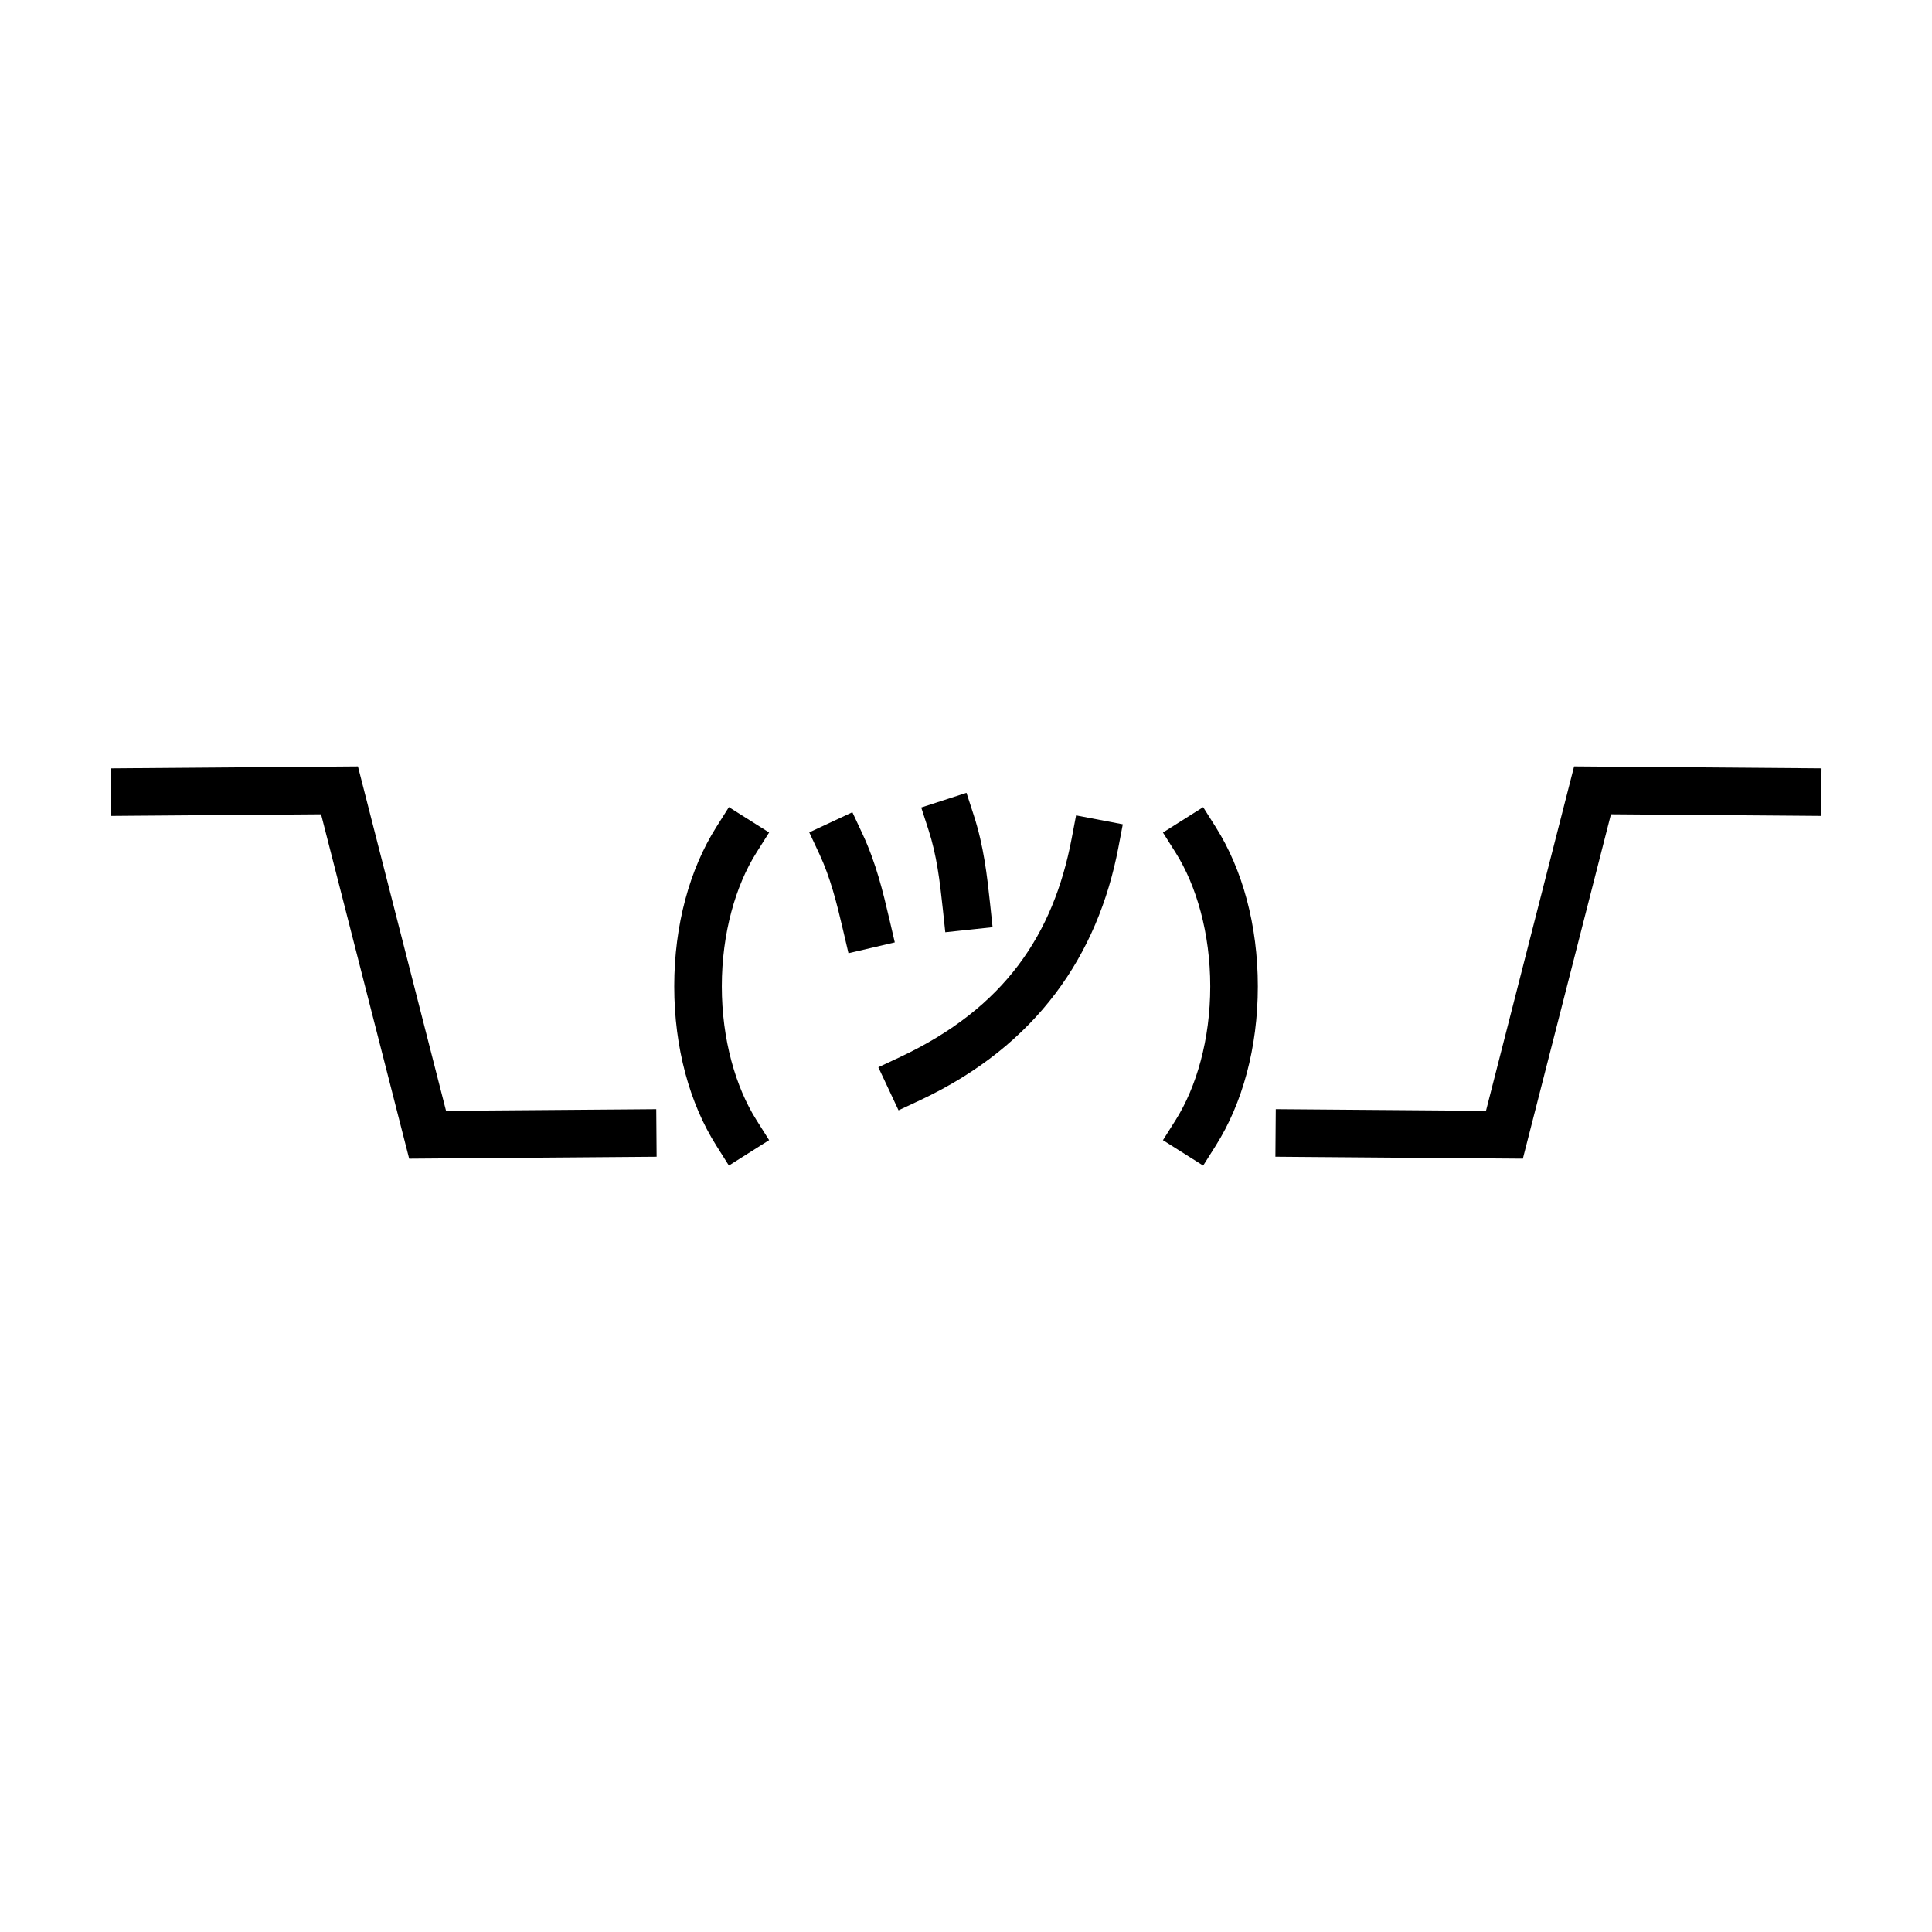 <?xml version="1.0" encoding="UTF-8"?>
<!-- Uploaded to: SVG Repo, www.svgrepo.com, Generator: SVG Repo Mixer Tools -->
<svg fill="#000000" width="800px" height="800px" version="1.1" viewBox="144 144 512 512" xmlns="http://www.w3.org/2000/svg">
 <path d="m238.86 347.11-59.27 0.465-6.305 0.051 0.098 12.605 6.305-0.051 49.402-0.383 23.348 91.266 59.27-0.465 6.305-0.051-0.098-12.605-6.305 0.051-49.402 0.387-23.348-91.266zm322.29 0-23.348 91.266-49.402-0.387-6.305-0.051-0.098 12.605 6.305 0.051 59.27 0.465 23.348-91.266 49.402 0.383 6.305 0.051 0.098-12.605-6.305-0.051-59.27-0.465zm-161.02 6.996-11.992 3.891 1.945 5.996c2.152 6.625 2.981 13.488 3.762 20.797l0.668 6.269 12.535-1.34-0.668-6.266c-0.789-7.387-1.668-15.227-4.305-23.352zm-62.965 3.797-3.363 5.328c-7.039 11.152-11.121 25.934-11.121 42.16 0 16.227 4.078 31.008 11.121 42.16l3.363 5.328 10.66-6.731-3.363-5.332c-5.496-8.703-9.172-21.355-9.172-35.43s3.676-26.727 9.172-35.434l3.363-5.328-10.66-6.731zm125.69 0-10.66 6.731 3.363 5.328c5.496 8.707 9.172 21.355 9.172 35.434 0 14.074-3.676 26.727-9.172 35.43l-3.363 5.332 10.66 6.731 3.363-5.328c7.039-11.152 11.121-25.938 11.121-42.16 0-16.227-4.078-31.008-11.121-42.16l-3.363-5.328zm-92.965 1.352-11.422 5.336 2.668 5.711c2.949 6.312 4.613 13.02 6.285 20.176l1.434 6.137 12.277-2.871-1.434-6.137c-1.691-7.234-3.523-14.902-7.141-22.645l-2.668-5.711zm59.281 0.832-1.18 6.191c-4.82 25.27-17.684 44.816-45.516 57.875l-5.707 2.676 5.356 11.414 5.707-2.676c31.012-14.551 47.137-38.582 52.543-66.926l1.18-6.191z" fill-rule="evenodd"/>
</svg>